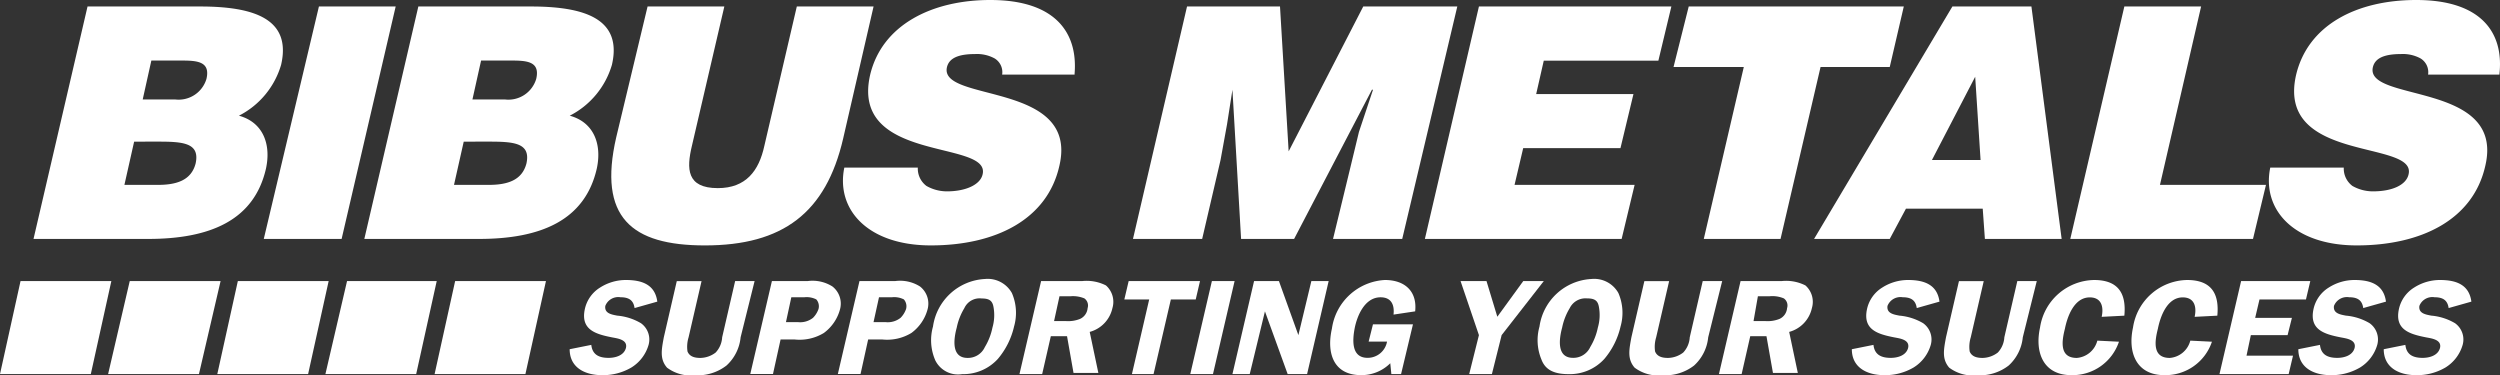 <?xml version="1.0" encoding="UTF-8"?> <svg xmlns="http://www.w3.org/2000/svg" viewBox="0 0 164.482 24.682"><rect x="0" y="0" width="164.482" height="24.682" fill="#333333" stroke="none"/> <defs> <style>.a,.b{fill:#fff;}.a{fill-rule:evenodd;}</style> </defs> <path class="a" d="M11.28,9.491c1.636,0,2.774.071,2.489,1.423-.285,1.138-1.28,1.423-2.489,1.423h-2.2l.64-2.845ZM12.7,4.156c1.067,0,2.063,0,1.778,1.209a1.909,1.909,0,0,1-2.063,1.351H10.284l.569-2.561ZM10.64,15.893c4.054,0,6.971-1.209,7.753-4.623.356-1.636-.213-3.059-1.778-3.485a5.492,5.492,0,0,0,2.774-3.343C20.1,1.382,17.539.6,14.054.6h-7.4L3.1,15.893Z" transform="translate(-0.895 -0.173)"></path> <path class="b" d="M29.521,15.893,33.078.6h-5.05L24.4,15.893Z" transform="translate(-7.045 -0.173)"></path> <path class="a" d="M41.88,9.491c1.636,0,2.774.071,2.489,1.423-.285,1.138-1.28,1.423-2.489,1.423H39.6l.64-2.845Zm1.351-5.335c1.067,0,2.063,0,1.778,1.209a1.909,1.909,0,0,1-2.063,1.351H40.813l.569-2.561ZM41.24,15.893c4.054,0,6.971-1.209,7.753-4.623.356-1.636-.213-3.059-1.778-3.485a5.492,5.492,0,0,0,2.774-3.343C50.7,1.382,48.139.6,44.654.6h-7.4L33.7,15.893Z" transform="translate(-9.73 -0.173)"></path> <path class="b" d="M56.868,9.207c-1.209,5.263,1,7.113,5.833,7.113,5.121,0,7.966-2.134,9.1-7.042L73.8.6h-5.05L66.612,9.776c-.356,1.636-1.209,2.774-3.059,2.774-2.063,0-2.063-1.28-1.707-2.774L63.981.6h-5.05Z" transform="translate(-16.325 -0.173)"></path> <path class="b" d="M93.213,4.837C93.427,2.2,92,0,87.665,0c-3.841,0-7.113,1.636-7.9,4.908-1.351,5.833,7.9,4.268,7.4,6.544-.142.711-1.138,1.138-2.347,1.138a2.724,2.724,0,0,1-1.351-.356,1.423,1.423,0,0,1-.569-1.209H78.063c-.569,2.774,1.565,5.121,5.69,5.121,4.268,0,7.682-1.707,8.464-5.263,1.28-5.548-7.966-4.125-7.4-6.473.142-.569.711-.854,1.849-.854a2.436,2.436,0,0,1,1.28.285,1.056,1.056,0,0,1,.5,1.067h4.766Z" transform="translate(-22.512)"></path> <path class="b" d="M109.352,15.893l1.209-5.192.427-2.347.356-2.276h0l.569,9.816H115.4l5.121-9.816h.071l-.925,2.774L119.1,11.2l-1.138,4.694h4.552L126.138.6H119.95l-4.908,9.531L114.473.6h-6.117L104.8,15.893Z" transform="translate(-30.258 -0.173)"></path> <path class="b" d="M144.745,15.893l.854-3.556h-7.9l.569-2.418h6.4l.854-3.556h-6.4l.5-2.2h7.54L148.017.6H135.356L131.8,15.893Z" transform="translate(-38.053 -0.173)"></path> <path class="b" d="M154.8,4.583h4.623l-2.632,11.309h5.05l2.632-11.309h4.552L169.95.6H155.8Z" transform="translate(-44.694 -0.173)"></path> <path class="a" d="M178.754,10.7h-3.2L178.4,5.223Zm-5.975,5.192,1.067-1.992h5.05l.142,1.992h5.05L182.1.6H176.9l-9.1,15.293Z" transform="translate(-48.447 -0.173)"></path> <path class="b" d="M203.521,15.893l.854-3.556H197.4L200.107.6h-5.05L191.5,15.893Z" transform="translate(-55.29 -0.173)"></path> <path class="b" d="M225.042,4.837c.284-2.7-1.209-4.837-5.477-4.837-3.912,0-7.113,1.636-7.9,4.908-1.351,5.833,7.9,4.268,7.4,6.544-.142.711-1.067,1.138-2.347,1.138a2.724,2.724,0,0,1-1.351-.356,1.423,1.423,0,0,1-.569-1.209h-4.837c-.569,2.774,1.565,5.121,5.69,5.121,4.268,0,7.682-1.707,8.464-5.263,1.28-5.548-7.966-4.125-7.4-6.473.142-.569.711-.854,1.849-.854a2.436,2.436,0,0,1,1.28.285,1.056,1.056,0,0,1,.5,1.067h4.694Z" transform="translate(-60.594)"></path> <path class="b" d="M58.461,27.323c-.142-1.067-.925-1.423-2.063-1.423a3.146,3.146,0,0,0-1.707.5,2.216,2.216,0,0,0-1,1.423c-.285,1.351.711,1.636,1.778,1.849.356.071,1.067.142.925.711-.142.5-.711.64-1.138.64-.64,0-1.067-.213-1.138-.854l-1.423.285c0,1.209,1,1.707,2.134,1.707a3.691,3.691,0,0,0,1.92-.5,2.592,2.592,0,0,0,1.138-1.494,1.317,1.317,0,0,0-.5-1.423,3.689,3.689,0,0,0-1.565-.5c-.356-.071-.854-.142-.782-.64a.915.915,0,0,1,1-.569c.569,0,.854.213.925.711Z" transform="translate(-15.215 -7.478)"></path> <path class="b" d="M67.32,26H66.04l-.854,3.7a1.6,1.6,0,0,1-.427,1,1.7,1.7,0,0,1-1,.356c-.356,0-.711-.071-.854-.427a2.119,2.119,0,0,1,.071-.925l.854-3.7H62.2l-.854,3.7c-.142.782-.285,1.423.213,1.992a2.6,2.6,0,0,0,1.849.5,3.1,3.1,0,0,0,2.063-.64A2.892,2.892,0,0,0,66.4,29.7Z" transform="translate(-17.673 -7.507)"></path> <path class="b" d="M86.392,31.135a3.307,3.307,0,0,1-.142-2.2,3.643,3.643,0,0,1,3.414-3.13,1.824,1.824,0,0,1,1.778.925,3.272,3.272,0,0,1,.142,2.2,5.041,5.041,0,0,1-1.067,2.134,3.073,3.073,0,0,1-2.347,1,1.67,1.67,0,0,1-1.778-.925m1.92-3.414a4,4,0,0,0-.5,1.28c-.213.782-.356,1.992.711,1.992a1.22,1.22,0,0,0,1.138-.711,4,4,0,0,0,.5-1.28,2.949,2.949,0,0,0,.071-1.351c-.071-.427-.285-.569-.782-.569a1.1,1.1,0,0,0-1.138.64" transform="translate(-24.866 -7.449)"></path> <path class="b" d="M108.979,26h-4.694L104,27.209h1.636L104.5,32.117h1.423l1.138-4.908h1.636Z" transform="translate(-30.027 -7.507)"></path> <path class="b" d="M113.016,26h-1.494L110.1,32.117h1.494Z" transform="translate(-31.788 -7.507)"></path> <path class="b" d="M120.33,26h-1.138l-.854,3.556h0L117.059,26h-1.636L114,32.117h1.138l1-4.125h0l1.494,4.125h1.28Z" transform="translate(-32.914 -7.507)"></path> <path class="b" d="M126.781,29.954a1.294,1.294,0,0,1-1.28,1.067c-1.067,0-1-1.138-.854-1.92s.64-2.063,1.707-2.063c.711,0,.925.5.854,1.138l1.423-.213c.142-1.28-.64-2.063-1.992-2.063a3.722,3.722,0,0,0-3.485,3.2c-.356,1.565.071,3.059,1.92,3.059a2.685,2.685,0,0,0,1.92-.782l.071.711h.64l.782-3.272h-2.632l-.285,1.138Z" transform="translate(-35.524 -7.478)"></path> <path class="b" d="M140.577,26h-1.351l-1.707,2.347L136.807,26H135.1l1.209,3.556-.64,2.561h1.494l.64-2.561Z" transform="translate(-39.006 -7.507)"></path> <path class="b" d="M156.82,26h-1.28l-.854,3.7a1.6,1.6,0,0,1-.427,1,1.7,1.7,0,0,1-1,.356c-.356,0-.711-.071-.854-.427a2.119,2.119,0,0,1,.071-.925l.854-3.7H151.7l-.854,3.7c-.142.782-.284,1.423.213,1.992a2.6,2.6,0,0,0,1.849.5,3.1,3.1,0,0,0,2.063-.64A2.892,2.892,0,0,0,155.9,29.7Z" transform="translate(-43.513 -7.507)"></path> <path class="b" d="M177.061,27.323c-.142-1.067-.925-1.423-2.063-1.423a3.146,3.146,0,0,0-1.707.5,2.216,2.216,0,0,0-1,1.423c-.285,1.351.711,1.636,1.778,1.849.356.071,1.067.142.925.711-.142.5-.711.64-1.138.64-.64,0-1.067-.213-1.138-.854l-1.423.285c0,1.209,1,1.707,2.134,1.707a3.691,3.691,0,0,0,1.921-.5,2.592,2.592,0,0,0,1.138-1.494,1.317,1.317,0,0,0-.5-1.423,3.69,3.69,0,0,0-1.565-.5c-.356-.071-.854-.142-.782-.64a.915.915,0,0,1,1-.569c.569,0,.854.213.925.711Z" transform="translate(-49.457 -7.478)"></path> <path class="b" d="M185.92,26h-1.28l-.854,3.7a1.6,1.6,0,0,1-.427,1,1.7,1.7,0,0,1-1,.356c-.356,0-.711-.071-.854-.427a2.119,2.119,0,0,1,.071-.925l.854-3.7H180.8l-.854,3.7c-.142.782-.284,1.423.213,1.992a2.6,2.6,0,0,0,1.849.5,3.1,3.1,0,0,0,2.063-.64A2.892,2.892,0,0,0,185,29.7Z" transform="translate(-51.915 -7.507)"></path> <path class="b" d="M194.207,28.247c.142-1.494-.427-2.347-1.992-2.347a3.665,3.665,0,0,0-3.556,3.13c-.356,1.636.213,3.13,2.063,3.13a3.225,3.225,0,0,0,3.13-2.2l-1.423-.071a1.518,1.518,0,0,1-1.351,1.138c-1.138,0-1-1.067-.782-1.92.142-.711.569-2.063,1.636-2.063.782,0,.925.64.782,1.28Z" transform="translate(-54.44 -7.478)"></path> <path class="b" d="M202.807,28.247c.142-1.494-.427-2.347-1.992-2.347a3.665,3.665,0,0,0-3.556,3.13c-.356,1.636.213,3.13,2.063,3.13a3.226,3.226,0,0,0,3.13-2.2l-1.423-.071a1.518,1.518,0,0,1-1.351,1.138c-1.138,0-1-1.067-.782-1.92.142-.711.569-2.063,1.636-2.063.782,0,.925.64.782,1.28Z" transform="translate(-56.923 -7.478)"></path> <path class="b" d="M210.99,27.209,211.275,26h-4.552L205.3,32.117h4.552l.285-1.209h-3.059l.285-1.351h2.418l.285-1.138h-2.418l.284-1.209Z" transform="translate(-59.274 -7.507)"></path> <path class="b" d="M218.361,27.323c-.142-1.067-.925-1.423-2.063-1.423a3.146,3.146,0,0,0-1.707.5,2.216,2.216,0,0,0-1,1.423c-.284,1.351.711,1.636,1.778,1.849.356.071,1.067.142.925.711-.142.5-.711.64-1.138.64-.64,0-1.067-.213-1.138-.854l-1.423.285c0,1.209,1,1.707,2.134,1.707a3.691,3.691,0,0,0,1.92-.5,2.593,2.593,0,0,0,1.138-1.494,1.317,1.317,0,0,0-.5-1.423,3.689,3.689,0,0,0-1.565-.5c-.356-.071-.854-.142-.782-.64a.915.915,0,0,1,1-.569c.569,0,.854.213.925.711Z" transform="translate(-61.381 -7.478)"></path> <path class="b" d="M226.261,27.323c-.142-1.067-.925-1.423-2.063-1.423a3.146,3.146,0,0,0-1.707.5,2.216,2.216,0,0,0-1,1.423c-.285,1.351.711,1.636,1.778,1.849.356.071,1.067.142.925.711-.142.5-.711.64-1.138.64-.64,0-1.067-.213-1.138-.854l-1.423.285c0,1.209,1,1.707,2.134,1.707a3.691,3.691,0,0,0,1.92-.5,2.592,2.592,0,0,0,1.138-1.494,1.317,1.317,0,0,0-.5-1.423,3.69,3.69,0,0,0-1.565-.5c-.356-.071-.854-.142-.782-.64a.915.915,0,0,1,1-.569c.569,0,.854.213.925.711Z" transform="translate(-63.662 -7.478)"></path> <path class="b" d="M1.351,26H7.326L5.975,32.117H0Z" transform="translate(0 -7.507)"></path> <path class="b" d="M11.423,26H17.4l-1.423,6.117H10Z" transform="translate(-2.887 -7.507)"></path> <path class="b" d="M21.451,26h5.975l-1.351,6.117H20.1Z" transform="translate(-5.803 -7.507)"></path> <path class="b" d="M31.523,26h5.9l-1.351,6.117H30.1Z" transform="translate(-8.69 -7.507)"></path> <path class="b" d="M41.551,26h5.975l-1.351,6.117H40.2Z" transform="translate(-11.606 -7.507)"></path> <path class="a" d="M161.276,28.632h.782a2.1,2.1,0,0,0,.925-.142.856.856,0,0,0,.5-.711.574.574,0,0,0-.213-.64,1.952,1.952,0,0,0-.925-.142h-.782Zm-.782,3.485H159L160.423,26h2.7a2.814,2.814,0,0,1,1.565.285,1.441,1.441,0,0,1,.427,1.494,2.083,2.083,0,0,1-1.494,1.565l.569,2.7h-1.636l-.427-2.418h-1.067Z" transform="translate(-45.906 -7.507)"></path> <path class="a" d="M96.576,28.632h.782a2.1,2.1,0,0,0,.925-.142.856.856,0,0,0,.5-.711.574.574,0,0,0-.213-.64A1.952,1.952,0,0,0,97.643,27h-.711Zm-.782,3.485H94.3L95.723,26h2.7a2.814,2.814,0,0,1,1.565.285,1.441,1.441,0,0,1,.427,1.494,2.083,2.083,0,0,1-1.494,1.565l.569,2.7H97.856l-.427-2.418H96.363Z" transform="translate(-27.226 -7.507)"></path> <path class="a" d="M78.291,28.7a1.354,1.354,0,0,0,1-.285,1.548,1.548,0,0,0,.356-.569.682.682,0,0,0-.142-.64,1.407,1.407,0,0,0-.782-.142h-.854L77.509,28.7Zm-5.761,0a1.354,1.354,0,0,0,1-.285,1.549,1.549,0,0,0,.356-.569.682.682,0,0,0-.142-.64,1.407,1.407,0,0,0-.782-.142H72.1L71.747,28.7Zm4.125,3.414H75.161L76.584,26h2.347a2.444,2.444,0,0,1,1.636.356,1.428,1.428,0,0,1,.5,1.494A2.838,2.838,0,0,1,80,29.414a3.067,3.067,0,0,1-1.92.427h-.925Zm-5.761,0H69.4L70.823,26H73.17a2.444,2.444,0,0,1,1.636.356,1.428,1.428,0,0,1,.5,1.494,2.838,2.838,0,0,1-1.067,1.565,3.067,3.067,0,0,1-1.92.427h-.925Z" transform="translate(-20.037 -7.507)"></path> <path class="a" d="M144.341,27.72a4,4,0,0,0-.5,1.28c-.213.782-.356,1.992.711,1.992a1.22,1.22,0,0,0,1.138-.711,4,4,0,0,0,.5-1.28,2.95,2.95,0,0,0,.071-1.351c-.071-.427-.284-.569-.782-.569a1.155,1.155,0,0,0-1.138.64m-1.849,3.414a3.307,3.307,0,0,1-.142-2.2,3.643,3.643,0,0,1,3.414-3.13,1.824,1.824,0,0,1,1.778.925,3.272,3.272,0,0,1,.142,2.2,5.041,5.041,0,0,1-1.067,2.134,3.073,3.073,0,0,1-2.347,1c-.854,0-1.494-.213-1.778-.925" transform="translate(-41.063 -7.449)"></path> </svg> 